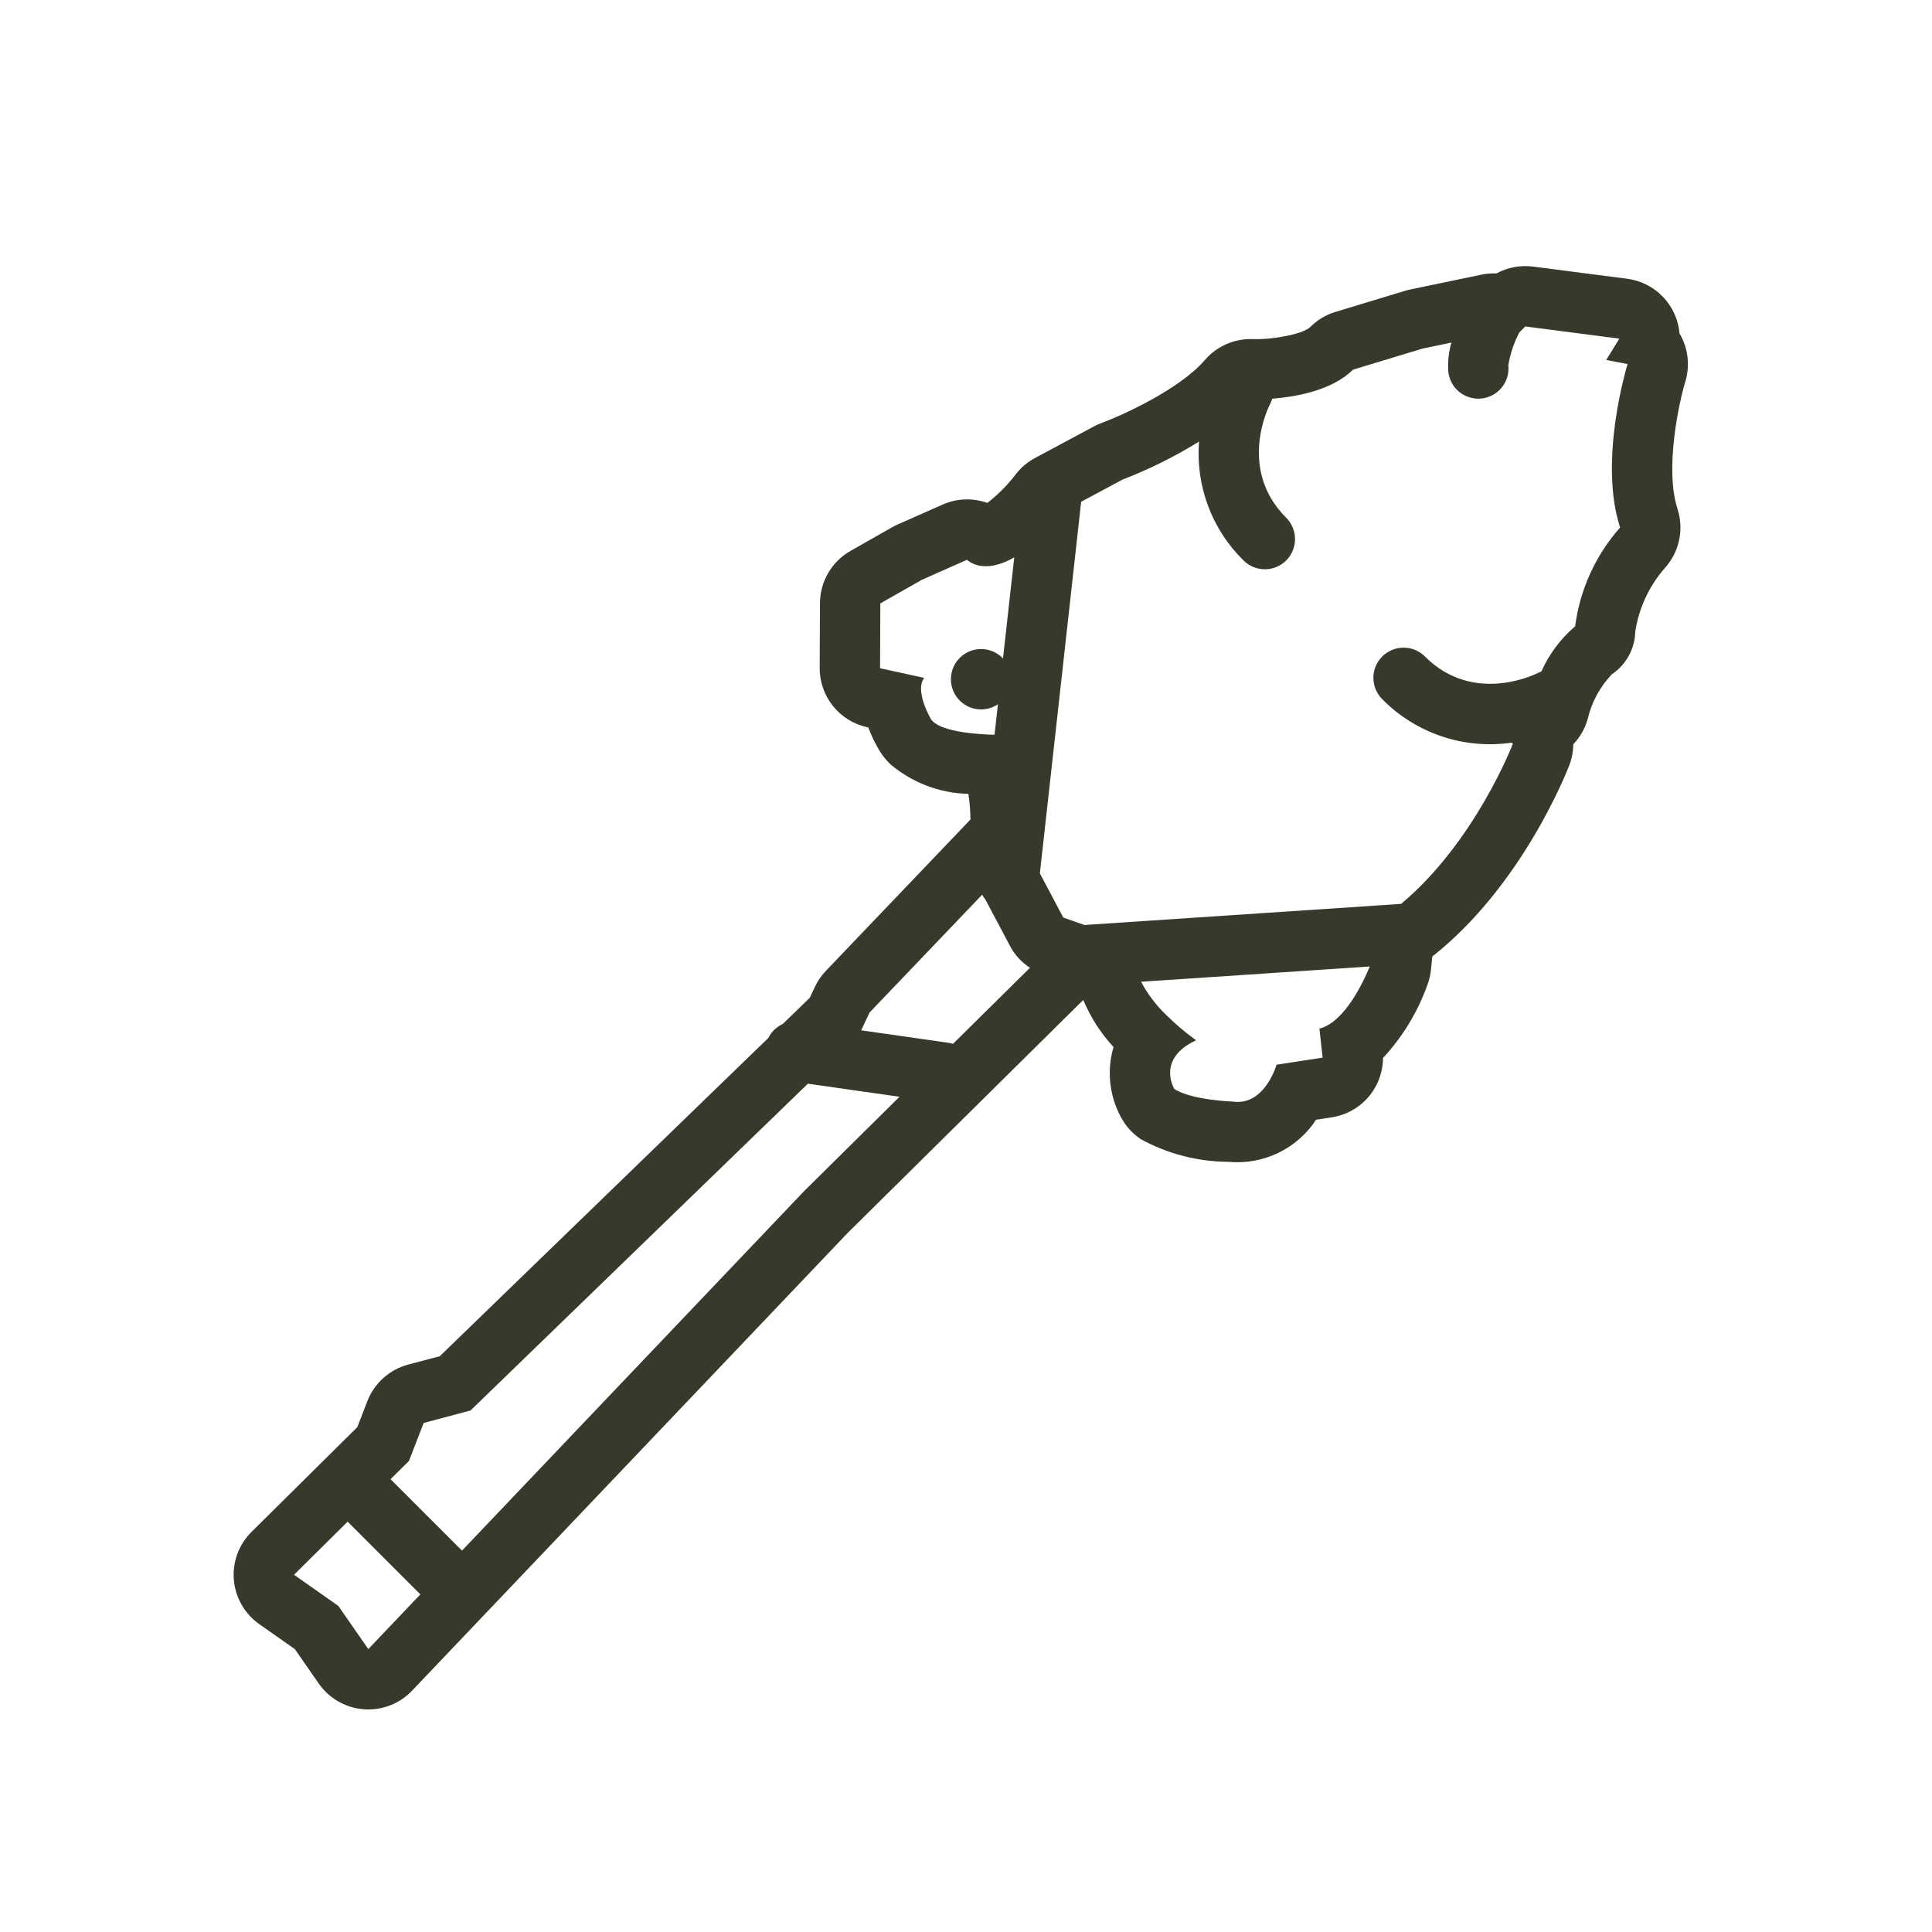 <svg width="72" height="72" viewBox="0 0 72 72" fill="none" xmlns="http://www.w3.org/2000/svg">
<path d="M51.54 39.429C52.273 38.639 52.837 37.709 53.199 36.694C53.265 36.516 53.308 36.33 53.327 36.141L53.377 35.647C56.748 32.992 58.409 28.711 58.484 28.515C58.579 28.267 58.629 28.004 58.632 27.738C58.886 27.472 59.07 27.147 59.169 26.793C59.316 26.17 59.625 25.597 60.065 25.132C60.33 24.955 60.548 24.716 60.701 24.436C60.854 24.157 60.937 23.844 60.943 23.525C61.078 22.665 61.45 21.86 62.017 21.199C62.292 20.905 62.484 20.543 62.571 20.15C62.659 19.758 62.64 19.349 62.516 18.966C62.03 17.468 62.576 14.981 62.805 14.228C62.897 13.929 62.924 13.614 62.888 13.304C62.851 12.994 62.75 12.695 62.591 12.425C62.547 11.914 62.329 11.433 61.974 11.063C61.618 10.692 61.147 10.454 60.638 10.388L57.133 9.935C56.662 9.874 56.184 9.963 55.768 10.19C55.581 10.182 55.394 10.197 55.211 10.235L52.552 10.789C52.487 10.803 52.422 10.819 52.359 10.838L49.77 11.623C49.416 11.73 49.093 11.923 48.831 12.185C48.561 12.456 47.407 12.664 46.688 12.637C46.351 12.625 46.015 12.689 45.706 12.824C45.397 12.959 45.122 13.162 44.902 13.417C43.939 14.534 41.749 15.508 41.058 15.761C40.958 15.798 40.861 15.841 40.768 15.891L38.572 17.068C38.304 17.211 38.069 17.407 37.879 17.644C37.568 18.057 37.204 18.427 36.795 18.743C36.251 18.548 35.653 18.57 35.125 18.805L33.443 19.551C33.375 19.581 33.309 19.614 33.244 19.651L31.696 20.531C31.352 20.726 31.066 21.009 30.866 21.351C30.666 21.692 30.56 22.081 30.558 22.477L30.547 24.893C30.545 25.408 30.719 25.908 31.041 26.31C31.363 26.712 31.813 26.991 32.316 27.101L32.359 27.111C32.467 27.4 32.6 27.679 32.757 27.945C32.772 27.971 32.788 27.997 32.805 28.023C32.909 28.184 33.031 28.334 33.167 28.469C33.983 29.166 35.015 29.56 36.088 29.586C36.137 29.902 36.163 30.221 36.166 30.541L30.777 36.182C30.609 36.358 30.471 36.56 30.368 36.78L30.177 37.186L29.172 38.16C28.939 38.267 28.749 38.45 28.635 38.68L16.389 50.542L15.21 50.855C14.867 50.946 14.551 51.117 14.287 51.354C14.023 51.591 13.818 51.887 13.69 52.217L13.316 53.185L9.374 57.089C9.14 57.32 8.96 57.6 8.846 57.909C8.732 58.218 8.688 58.548 8.715 58.876C8.743 59.204 8.842 59.522 9.006 59.807C9.17 60.093 9.395 60.339 9.664 60.528L10.989 61.459L11.878 62.739C12.069 63.014 12.318 63.242 12.608 63.408C12.898 63.574 13.221 63.674 13.554 63.699C13.887 63.725 14.221 63.676 14.533 63.556C14.845 63.437 15.126 63.249 15.356 63.007L31.576 45.962L40.37 37.265C40.641 37.912 41.023 38.506 41.498 39.021L41.496 39.029C41.362 39.484 41.325 39.962 41.386 40.433C41.446 40.903 41.604 41.356 41.848 41.762C42.02 42.04 42.249 42.278 42.522 42.458C43.519 43.003 44.636 43.291 45.772 43.298C46.409 43.359 47.05 43.246 47.628 42.969C48.205 42.693 48.696 42.264 49.047 41.729L49.632 41.639C50.161 41.558 50.644 41.291 50.993 40.886C51.343 40.481 51.537 39.964 51.54 39.429ZM15.789 53.03L17.534 52.565L30.108 40.386L33.522 40.873L29.97 44.386L17.217 57.787L14.555 55.125L15.24 54.446L15.789 53.03ZM38.384 36.065L35.516 38.901C35.466 38.885 35.415 38.873 35.363 38.864L32.094 38.397L32.404 37.736L36.603 33.342C36.637 33.407 36.678 33.468 36.724 33.525L37.638 35.248C37.811 35.581 38.068 35.863 38.384 36.065L38.384 36.065ZM50.422 13.776L53.011 12.992L54.09 12.767C53.988 13.118 53.949 13.484 53.974 13.849C53.989 13.996 54.033 14.139 54.103 14.269C54.174 14.399 54.269 14.513 54.384 14.607C54.499 14.7 54.631 14.769 54.773 14.811C54.914 14.853 55.063 14.867 55.21 14.851C55.357 14.836 55.5 14.792 55.63 14.721C55.76 14.651 55.874 14.555 55.967 14.44C56.06 14.325 56.13 14.193 56.172 14.051C56.213 13.909 56.227 13.761 56.211 13.614C56.282 13.188 56.419 12.775 56.618 12.392L56.844 12.166L60.349 12.62L59.859 13.414L60.655 13.567C60.655 13.567 59.553 17.124 60.376 19.66C59.462 20.691 58.878 21.973 58.701 23.339C58.161 23.801 57.731 24.377 57.441 25.025C57.408 25.039 57.376 25.048 57.344 25.065C57.32 25.078 54.953 26.316 53.105 24.468L53.103 24.465C52.892 24.254 52.606 24.136 52.308 24.136C52.01 24.135 51.723 24.254 51.512 24.465C51.301 24.676 51.182 24.962 51.182 25.26C51.182 25.558 51.301 25.845 51.512 26.056L51.514 26.059C52.134 26.686 52.891 27.16 53.727 27.441C54.562 27.722 55.452 27.803 56.324 27.678L56.382 27.713C56.382 27.713 54.978 31.377 52.215 33.685L40.413 34.472L39.626 34.195L38.753 32.547L40.292 18.699L41.831 17.874C42.824 17.491 43.779 17.016 44.685 16.457C44.621 17.271 44.735 18.089 45.021 18.854C45.307 19.619 45.757 20.311 46.339 20.883L46.342 20.886C46.447 20.991 46.571 21.073 46.707 21.13C46.844 21.186 46.99 21.215 47.138 21.215C47.285 21.215 47.432 21.186 47.568 21.13C47.705 21.073 47.829 20.99 47.933 20.886C48.038 20.781 48.12 20.657 48.177 20.52C48.233 20.384 48.262 20.238 48.262 20.09C48.262 19.942 48.233 19.796 48.176 19.66C48.12 19.523 48.037 19.399 47.932 19.295L47.93 19.292C46.112 17.474 47.28 15.156 47.336 15.048C47.367 14.988 47.393 14.924 47.413 14.859C48.282 14.789 49.644 14.555 50.422 13.776ZM34.693 26.799C34.693 26.799 34.072 25.75 34.442 25.263L32.797 24.903L32.808 22.487L34.356 21.607L36.037 20.861L36.038 20.863C36.069 20.893 36.647 21.441 37.798 20.77L37.063 27.383C36.506 27.369 35.171 27.292 34.758 26.878C34.733 26.854 34.712 26.828 34.693 26.799L34.693 26.799ZM12.609 59.848L10.957 58.687L12.956 56.708L15.666 59.418L13.726 61.456L12.609 59.848ZM45.949 41.053C45.949 41.053 44.397 41.001 43.764 40.582C43.764 40.582 43.076 39.465 44.574 38.769C44.178 38.482 43.804 38.165 43.457 37.82C43.082 37.462 42.768 37.045 42.526 36.587L51.047 36.018C50.871 36.451 50.144 38.098 49.171 38.332L49.29 39.415L47.573 39.679C47.573 39.679 47.134 41.221 45.949 41.053Z" fill="#373A2B"/>
<path d="M36.562 26.438C37.184 26.438 37.688 25.934 37.688 25.312C37.688 24.691 37.184 24.188 36.562 24.188C35.941 24.188 35.438 24.691 35.438 25.312C35.438 25.934 35.941 26.438 36.562 26.438Z" fill="#373A2B"/>
</svg>
